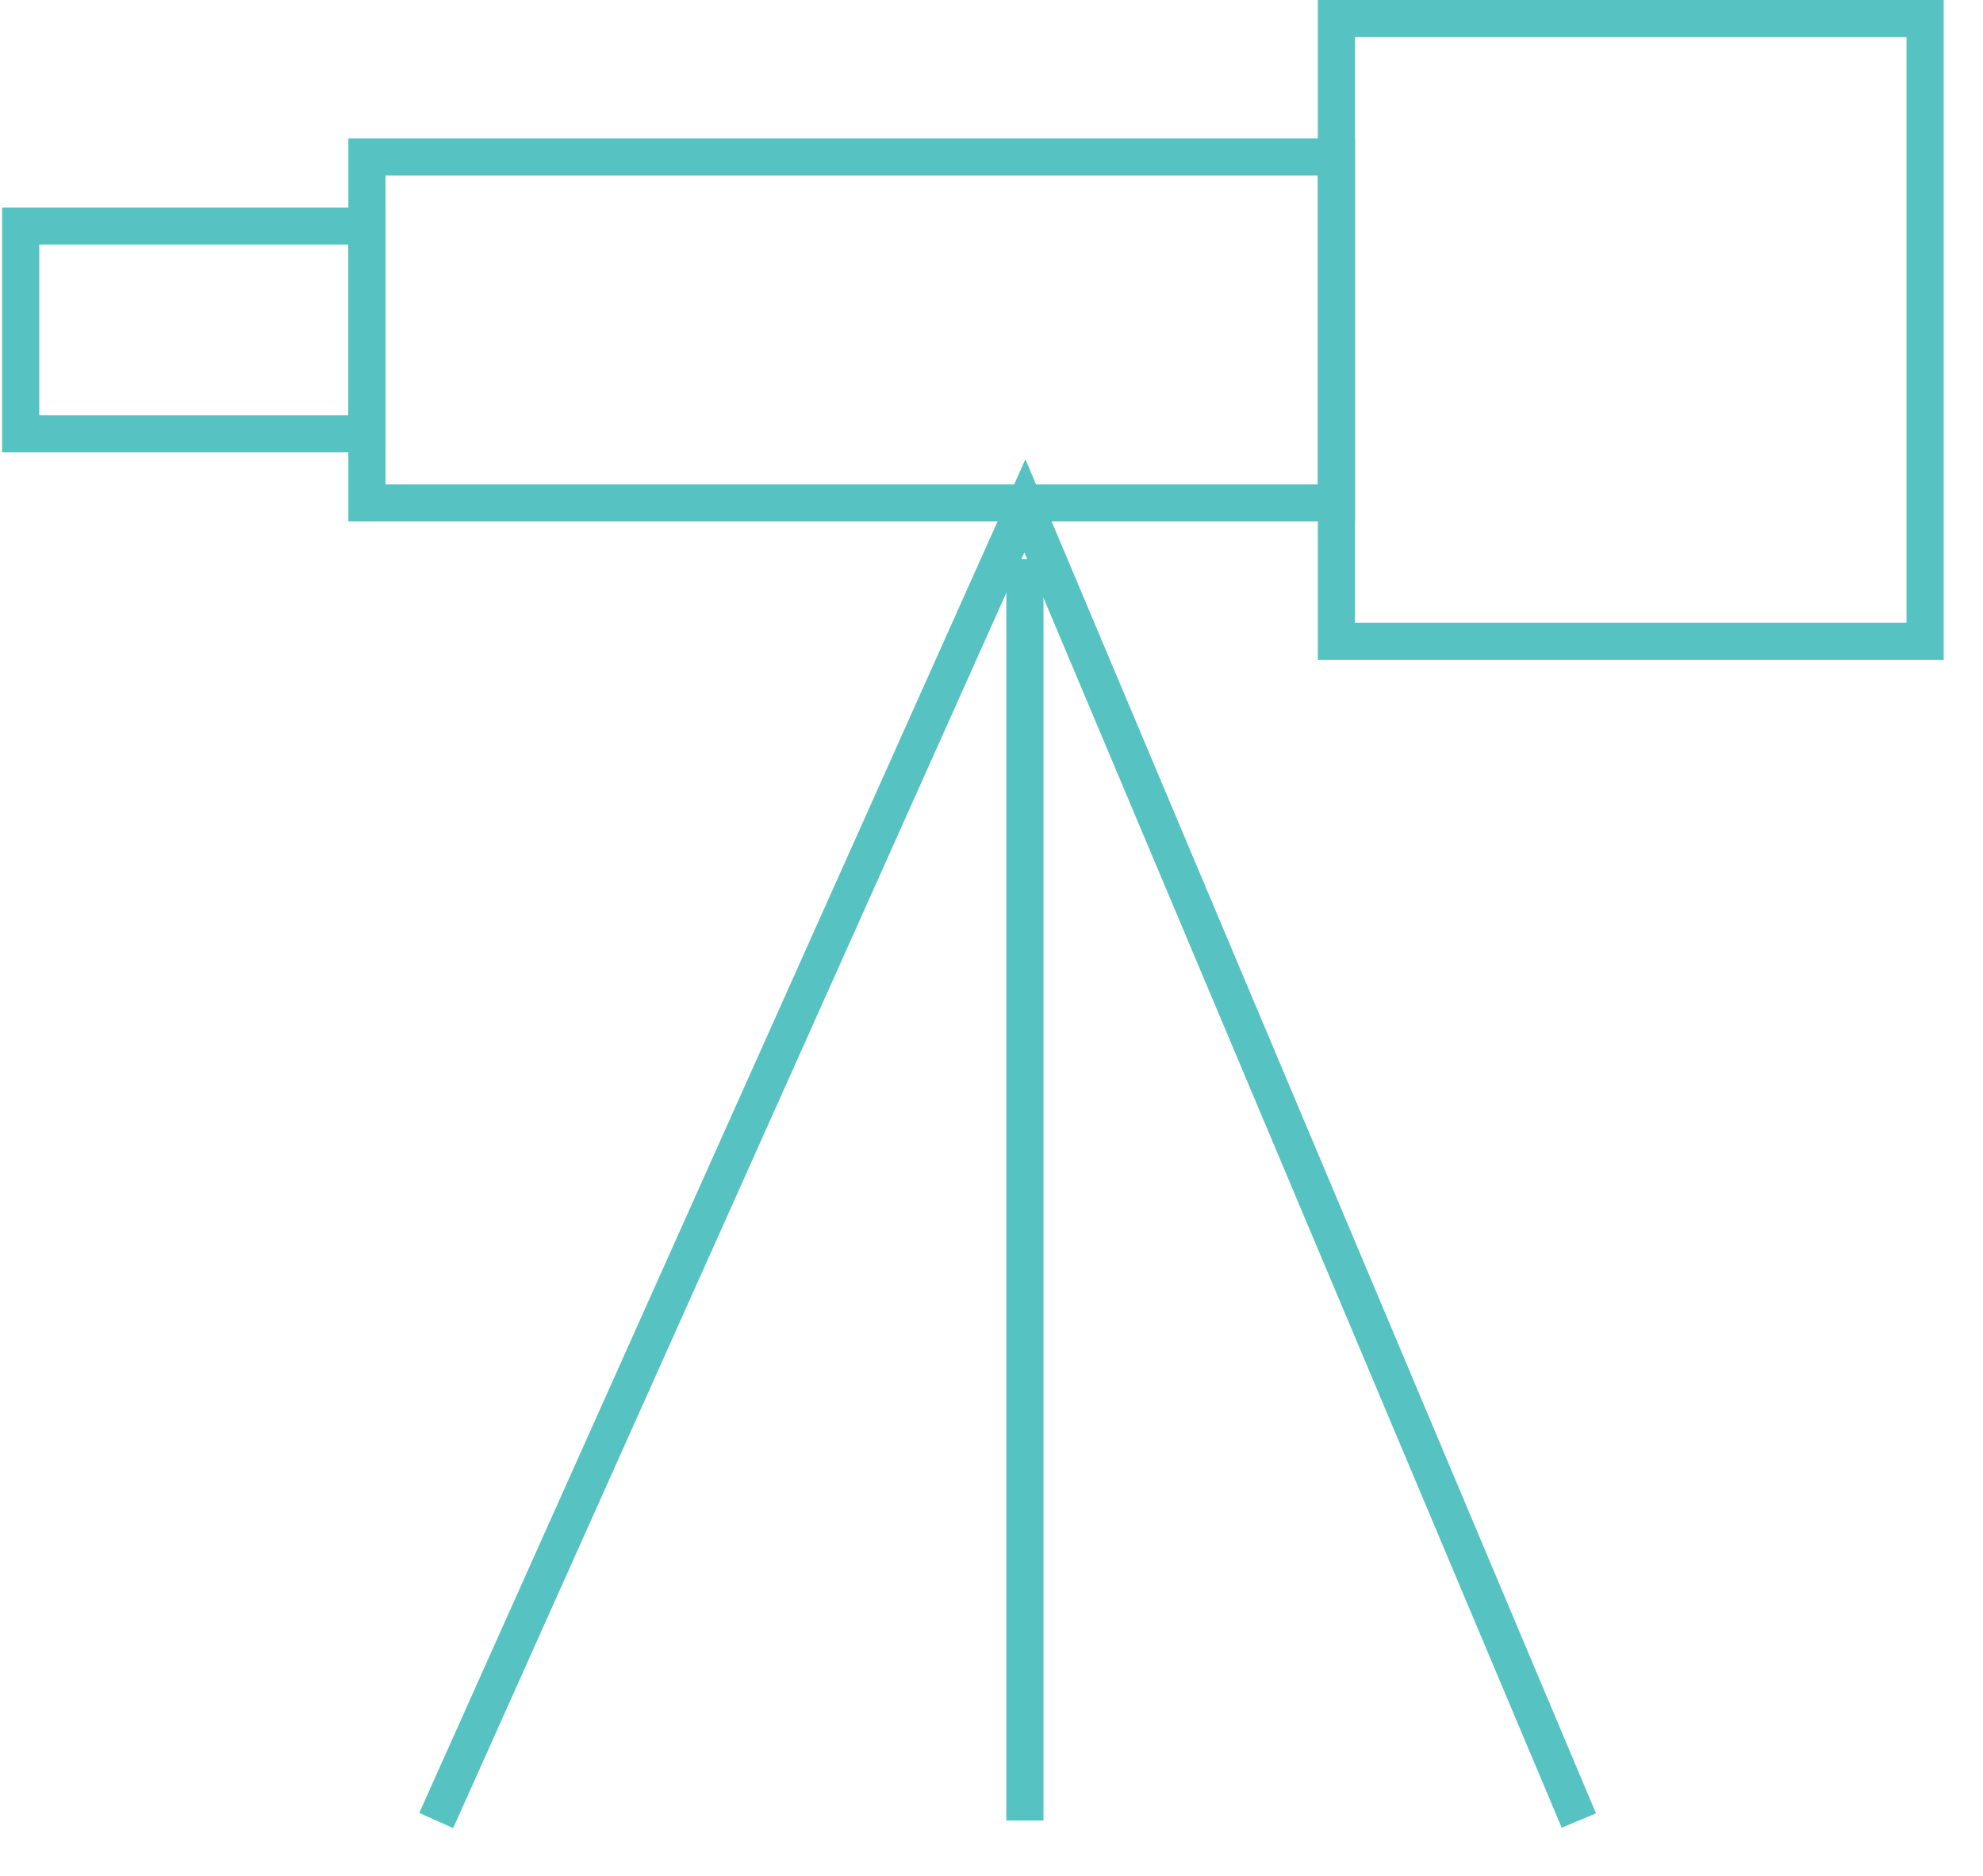 <?xml version="1.0" encoding="UTF-8" standalone="no"?>
<!DOCTYPE svg PUBLIC "-//W3C//DTD SVG 1.1//EN" "http://www.w3.org/Graphics/SVG/1.1/DTD/svg11.dtd">
<svg version="1.1" xmlns="http://www.w3.org/2000/svg" xmlns:xlink="http://www.w3.org/1999/xlink" preserveAspectRatio="xMidYMid meet" viewBox="1.687538997430238e-12 10.5 106.524 101" width="65.53" height="62"><defs><path d="M103.52 45.02L103.52 11.5L71.83 11.5L71.83 45.02L103.52 45.02Z" id="aaeTPmjnz"></path><path d="M71.83 37.57L71.83 18.95L19.64 18.95L19.64 37.57L71.83 37.57Z" id="a2AP0i3Uec"></path><path d="M19.64 33.85L19.64 22.67L1 22.67L1 33.85L19.64 33.85Z" id="a1cQJZyfKp"></path><path d="M55.06 40.6L55.06 108.5" id="aqj45lTYS"></path><path d="M84.88 108.5L55.06 37.73L23.37 108.5" id="a7C58AN2Y"></path></defs><g><g><use xlink:href="#aaeTPmjnz" opacity="1" fill="#000000" fill-opacity="0"></use><g><use xlink:href="#aaeTPmjnz" opacity="1" fill-opacity="0" stroke="#56c2c1" stroke-width="2" stroke-opacity="1"></use></g></g><g><use xlink:href="#a2AP0i3Uec" opacity="1" fill="#000000" fill-opacity="0"></use><g><use xlink:href="#a2AP0i3Uec" opacity="1" fill-opacity="0" stroke="#56c2c1" stroke-width="2" stroke-opacity="1"></use></g></g><g><use xlink:href="#a1cQJZyfKp" opacity="1" fill="#000000" fill-opacity="0"></use><g><use xlink:href="#a1cQJZyfKp" opacity="1" fill-opacity="0" stroke="#56c2c1" stroke-width="2" stroke-opacity="1"></use></g></g><g><use xlink:href="#aqj45lTYS" opacity="1" fill="#000000" fill-opacity="0"></use><g><use xlink:href="#aqj45lTYS" opacity="1" fill-opacity="0" stroke="#56c2c1" stroke-width="2" stroke-opacity="1"></use></g></g><g><use xlink:href="#a7C58AN2Y" opacity="1" fill="#000000" fill-opacity="0"></use><g><use xlink:href="#a7C58AN2Y" opacity="1" fill-opacity="0" stroke="#56c2c1" stroke-width="2" stroke-opacity="1"></use></g></g></g></svg>